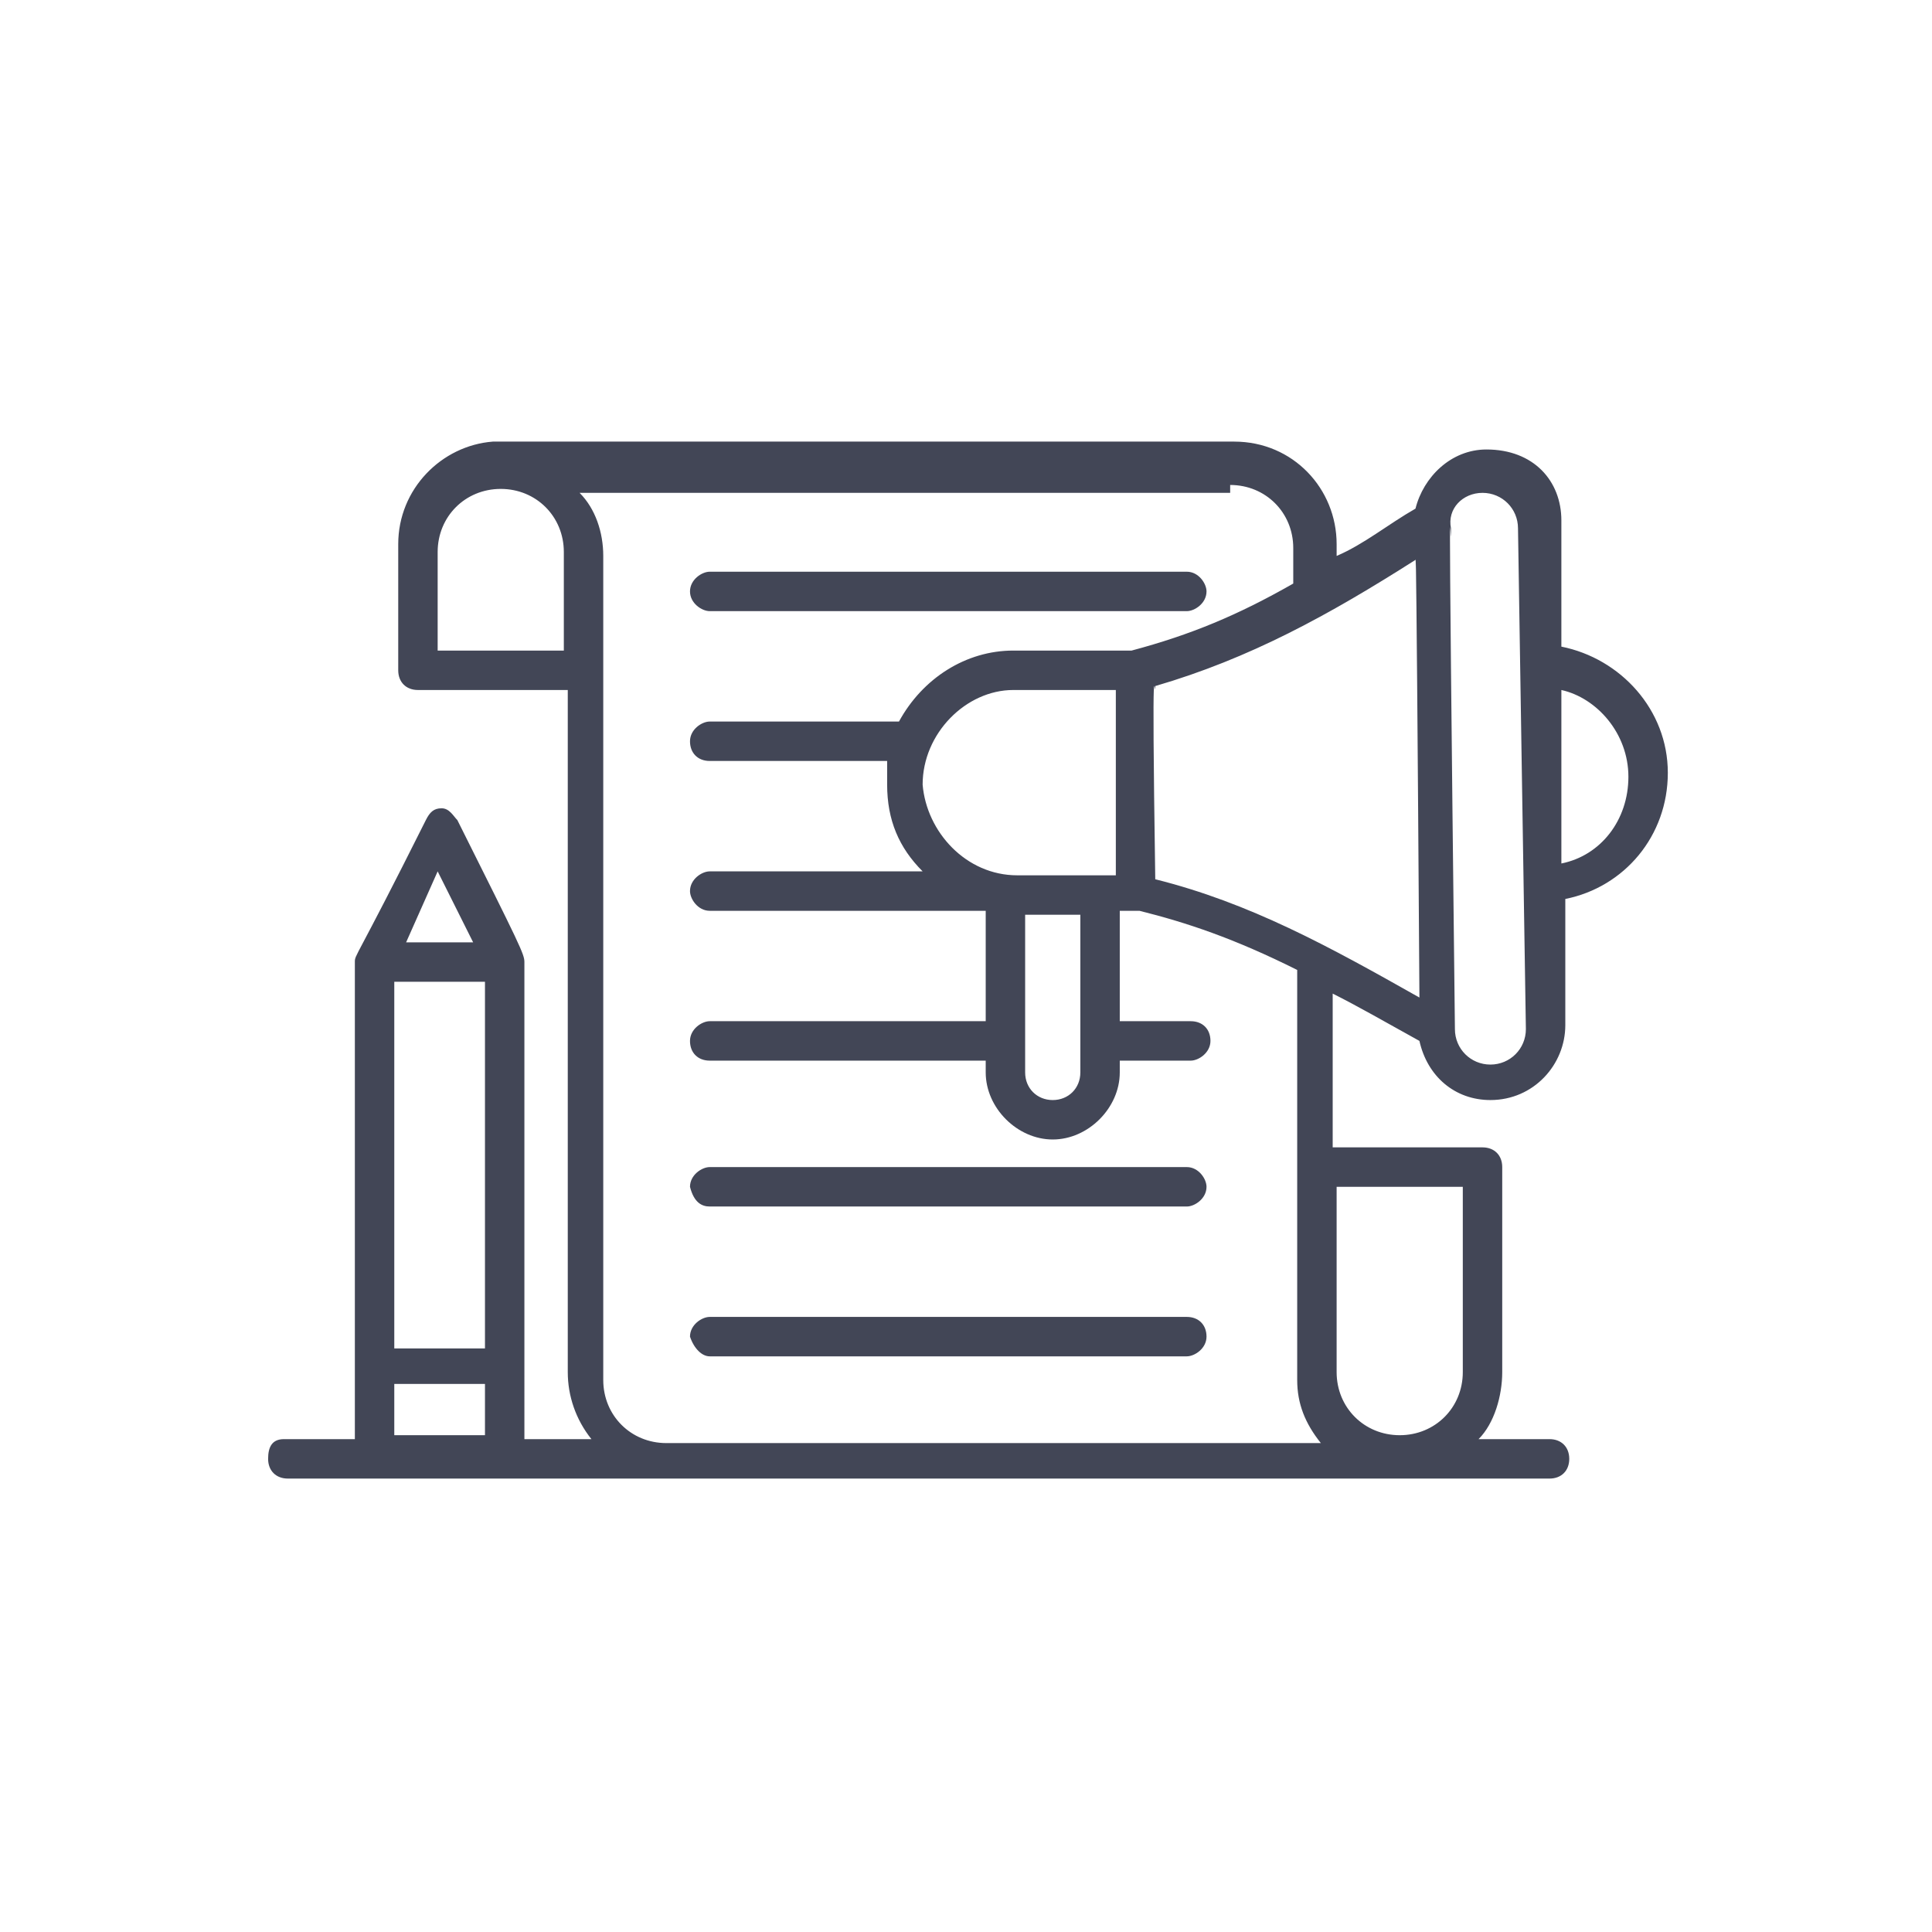 <?xml version="1.0" encoding="utf-8"?>
<!-- Generator: Adobe Illustrator 27.4.1, SVG Export Plug-In . SVG Version: 6.00 Build 0)  -->
<svg version="1.1" id="Ebene_1" xmlns="http://www.w3.org/2000/svg" xmlns:xlink="http://www.w3.org/1999/xlink" x="0px" y="0px"
	 viewBox="0 0 49 49" style="enable-background:new 0 0 49 49;" xml:space="preserve">
<style type="text/css">
	.st0{fill:#424656;}
</style>
<g>
	<path class="st0" d="M6.8,37c0,0.3,0.2,0.5,0.5,0.5l32,0c0.3,0,0.5-0.2,0.5-0.5s-0.2-0.5-0.5-0.5h-1.8c0.4-0.4,0.6-1.1,0.6-1.7
		v-5.2c0-0.3-0.2-0.5-0.5-0.5h-3.8v-3.9c0.6,0.3,1.3,0.7,2.2,1.2c0.2,0.9,0.9,1.5,1.8,1.5c1.1,0,1.9-0.9,1.9-1.9l0-3.2
		c1.5-0.3,2.6-1.6,2.6-3.2s-1.2-2.9-2.7-3.2l0-3.2c0-1-0.7-1.8-1.9-1.8c-0.9,0-1.6,0.7-1.8,1.5c-0.7,0.4-1.3,0.9-2,1.2v-0.3
		c0-1.4-1.1-2.6-2.6-2.6H12.7c0,0-0.1,0-0.2,0c-1.3,0.1-2.4,1.2-2.4,2.6V17c0,0.3,0.2,0.5,0.5,0.5h3.8v17.3c0,0.6,0.2,1.2,0.6,1.7
		h-1.7V24.4c0-0.2-0.1-0.4-1.7-3.6c-0.1-0.1-0.2-0.3-0.4-0.3c-0.2,0-0.3,0.1-0.4,0.3C9,24.4,9,24.2,9,24.4v12.1H7.2
		C6.9,36.5,6.8,36.7,6.8,37L6.8,37z M41.3,19.7c0,1.1-0.7,2-1.7,2.2l0-4.4C40.5,17.7,41.3,18.6,41.3,19.7z M37.1,30.1v4.7
		c0,0.9-0.7,1.6-1.6,1.6c-0.9,0-1.6-0.7-1.6-1.6v-4.7L37.1,30.1z M29.3,22.3c-0.1-6.7,0-4.4,0-4.9c2.4-0.7,4.4-1.8,6.6-3.2
		c0,1.1,0-4.1,0.1,11.1C33.7,24,31.7,22.9,29.3,22.3L29.3,22.3z M27.4,27.2c0,0.4-0.3,0.7-0.7,0.7c-0.4,0-0.7-0.3-0.7-0.7v-4
		c0,0,1.5,0,1.4,0V27.2z M28.3,17.5c0,0,0,5.1,0,4.7l-2.5,0c0,0,0,0,0,0c-1.3,0-2.3-1.1-2.4-2.3c0-1.3,1.1-2.4,2.3-2.4L28.3,17.5z
		 M37.6,12.5C37.6,12.5,37.7,12.5,37.6,12.5c0.5,0,0.9,0.4,0.9,0.9l0.2,12.7c0,0.5-0.4,0.9-0.9,0.9c-0.5,0-0.9-0.4-0.9-0.9
		c-0.2-17.5-0.1-11.4-0.1-12.7C36.7,12.9,37.1,12.5,37.6,12.5z M31.2,12.3c0.9,0,1.6,0.7,1.6,1.6v0.9c-1.4,0.8-2.6,1.3-4.1,1.7l-3,0
		c-1.2,0-2.3,0.7-2.9,1.8H18c-0.2,0-0.5,0.2-0.5,0.5c0,0.3,0.2,0.5,0.5,0.5h4.5c0,0.2,0,0.4,0,0.6c0,0.9,0.3,1.6,0.9,2.2H18
		c-0.2,0-0.5,0.2-0.5,0.5c0,0.2,0.2,0.5,0.5,0.5h6.9c0,0,0,0,0.1,0v2.8h-7c-0.2,0-0.5,0.2-0.5,0.5c0,0.3,0.2,0.5,0.5,0.5h7v0.3
		c0,0.9,0.8,1.7,1.7,1.7c0.9,0,1.7-0.8,1.7-1.7v-0.3h1.8c0.2,0,0.5-0.2,0.5-0.5c0-0.3-0.2-0.5-0.5-0.5h-1.8v-2.8h0.5
		c1.2,0.3,2.4,0.7,4,1.5V35c0,0.6,0.2,1.1,0.6,1.6H16.9c-0.9,0-1.6-0.7-1.6-1.6c0-0.7,0-21.9,0-20.9c0-0.6-0.2-1.2-0.6-1.6h16.5
		L31.2,12.3z M11.1,16.5V14c0-0.9,0.7-1.6,1.6-1.6c0.9,0,1.6,0.7,1.6,1.6v2.5H11.1z M10,36.4v-1.3h2.3v1.3H10z M10,34.2v-9.3h2.3
		v9.3H10z M11.1,22.1l0.9,1.8h-1.7L11.1,22.1z"/>
	<path class="st0" d="M18,30.6h12.1c0.2,0,0.5-0.2,0.5-0.5c0-0.2-0.2-0.5-0.5-0.5H18c-0.2,0-0.5,0.2-0.5,0.5
		C17.6,30.5,17.8,30.6,18,30.6z"/>
	<path class="st0" d="M18,34.4h12.1c0.2,0,0.5-0.2,0.5-0.5c0-0.3-0.2-0.5-0.5-0.5H18c-0.2,0-0.5,0.2-0.5,0.5
		C17.6,34.2,17.8,34.4,18,34.4z"/>
	<path class="st0" d="M18,15.5h12.1c0.2,0,0.5-0.2,0.5-0.5c0-0.2-0.2-0.5-0.5-0.5H18c-0.2,0-0.5,0.2-0.5,0.5S17.8,15.5,18,15.5z"/>
</g>
</svg>
